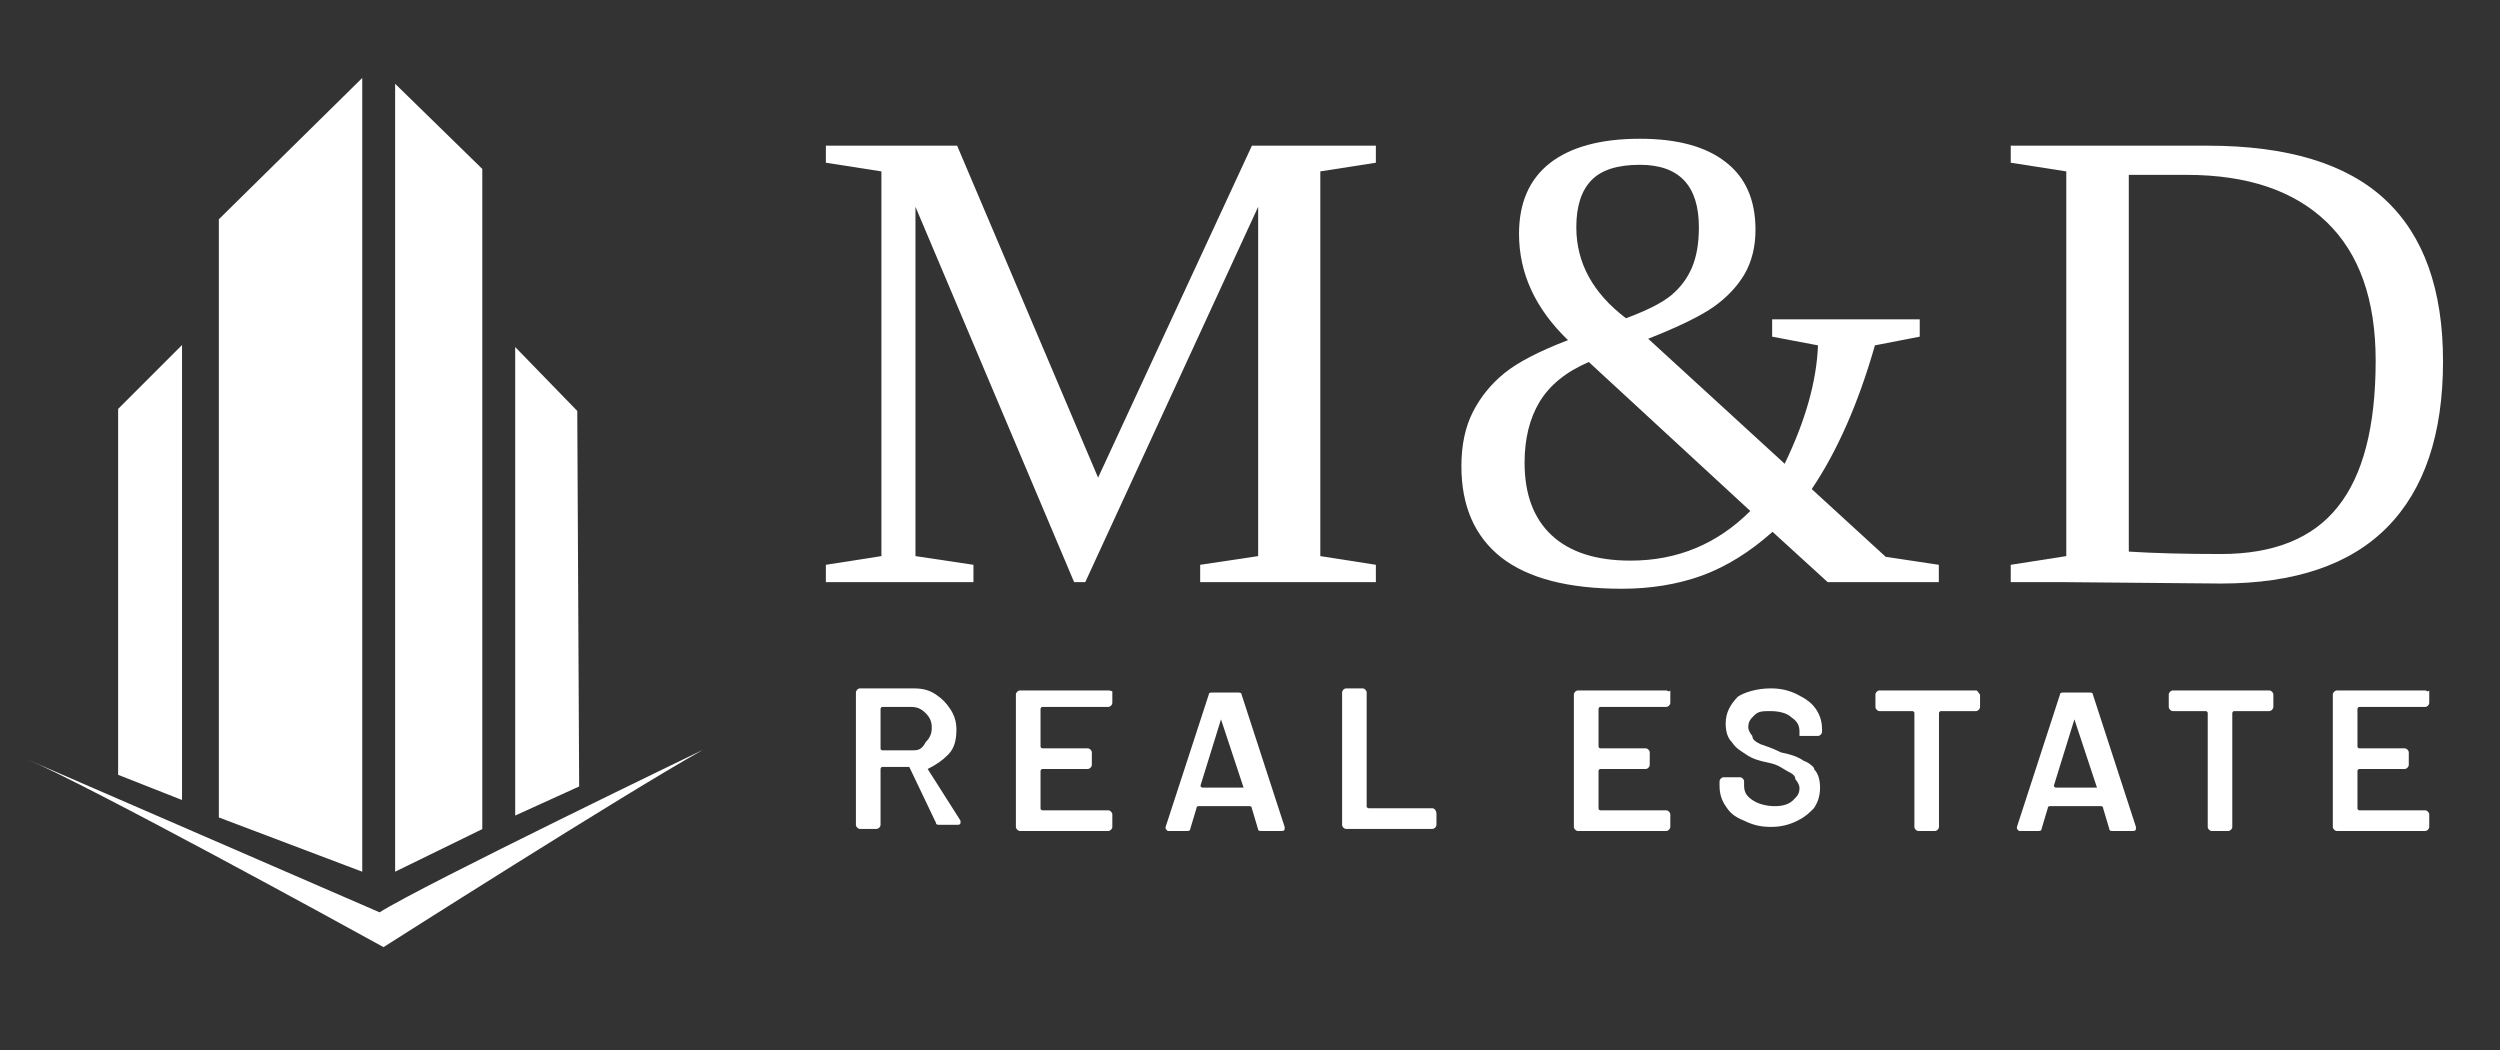 <svg xmlns="http://www.w3.org/2000/svg" xmlns:xlink="http://www.w3.org/1999/xlink" width="150" zoomAndPan="magnify" viewBox="0 0 112.5 47.25" height="63" preserveAspectRatio="xMidYMid meet"><rect x="0" y="0" width="112.5" height="47.25" fill="#333333" stroke="none"/><defs><clipPath id="359864ae25"><path d="M 36.473 2 L 110 2 L 110 45 L 36.473 45 Z M 36.473 2 "></path></clipPath><clipPath id="198a8eefc0"><path d="M 1 3 L 31.641 3 L 31.641 43 L 1 43 Z M 1 3 "></path></clipPath></defs><g id="c8708e8005"><g clip-rule="nonzero" clip-path="url(#359864ae25)"><path style=" stroke:none;fill-rule:nonzero;fill:#ffffff;fill-opacity:1;" d="M 41.746 34.605 C 42.117 34.418 42.395 34.234 42.672 33.953 C 42.945 33.676 43.039 33.301 43.039 32.836 C 43.039 32.465 42.945 32.188 42.762 31.906 C 42.578 31.629 42.395 31.441 42.117 31.254 C 41.84 31.07 41.562 30.977 41.102 30.977 L 38.699 30.977 C 38.609 30.977 38.516 31.07 38.516 31.164 L 38.516 37.117 C 38.516 37.211 38.609 37.301 38.699 37.301 L 39.438 37.301 C 39.531 37.301 39.625 37.211 39.625 37.117 L 39.625 34.605 C 39.625 34.605 39.625 34.512 39.715 34.512 L 40.918 34.512 L 42.117 37.023 C 42.117 37.117 42.207 37.117 42.301 37.117 L 43.039 37.117 C 43.133 37.117 43.223 37.117 43.223 37.023 L 43.223 36.93 Z M 41.008 33.766 L 39.715 33.766 C 39.715 33.766 39.625 33.766 39.625 33.676 L 39.625 31.906 C 39.625 31.906 39.625 31.812 39.715 31.812 L 41.008 31.812 C 41.285 31.812 41.469 31.906 41.656 32.094 C 41.84 32.277 41.93 32.465 41.93 32.746 C 41.93 33.023 41.84 33.211 41.656 33.395 C 41.469 33.766 41.285 33.766 41.008 33.766 Z M 49.871 31.07 L 45.902 31.07 C 45.809 31.07 45.715 31.164 45.715 31.254 L 45.715 37.211 C 45.715 37.301 45.809 37.395 45.902 37.395 L 49.871 37.395 C 49.961 37.395 50.055 37.301 50.055 37.211 L 50.055 36.652 C 50.055 36.559 49.961 36.465 49.871 36.465 L 46.918 36.465 C 46.918 36.465 46.824 36.465 46.824 36.371 L 46.824 34.699 C 46.824 34.699 46.824 34.605 46.918 34.605 L 48.945 34.605 C 49.039 34.605 49.133 34.512 49.133 34.418 L 49.133 33.859 C 49.133 33.766 49.039 33.676 48.945 33.676 L 46.918 33.676 C 46.918 33.676 46.824 33.676 46.824 33.582 L 46.824 31.906 C 46.824 31.906 46.824 31.812 46.918 31.812 L 49.871 31.812 C 49.961 31.812 50.055 31.723 50.055 31.629 L 50.055 31.07 C 50.055 31.164 50.055 31.07 49.871 31.07 Z M 55.871 31.254 C 55.871 31.164 55.777 31.164 55.684 31.164 L 54.578 31.164 C 54.484 31.164 54.395 31.164 54.395 31.254 L 52.453 37.211 C 52.453 37.301 52.453 37.301 52.453 37.301 L 52.547 37.395 L 53.379 37.395 C 53.469 37.395 53.562 37.395 53.562 37.301 L 53.84 36.371 C 53.84 36.371 53.84 36.277 53.93 36.277 L 56.238 36.277 C 56.238 36.277 56.332 36.277 56.332 36.371 L 56.609 37.301 C 56.609 37.395 56.699 37.395 56.793 37.395 L 57.625 37.395 C 57.715 37.395 57.809 37.395 57.809 37.301 C 57.809 37.301 57.809 37.301 57.809 37.211 Z M 55.961 35.441 L 54.117 35.441 C 54.117 35.441 54.023 35.441 54.023 35.348 L 54.945 32.371 L 55.961 35.441 C 56.055 35.441 56.055 35.441 55.961 35.441 Z M 64.453 36.371 L 61.594 36.371 C 61.594 36.371 61.5 36.371 61.5 36.277 L 61.5 31.164 C 61.5 31.07 61.41 30.977 61.316 30.977 L 60.578 30.977 C 60.484 30.977 60.395 31.07 60.395 31.164 L 60.395 37.117 C 60.395 37.211 60.484 37.301 60.578 37.301 L 64.453 37.301 C 64.547 37.301 64.641 37.211 64.641 37.117 L 64.641 36.652 C 64.641 36.465 64.547 36.371 64.453 36.371 Z M 74.977 31.07 L 71.008 31.07 C 70.918 31.07 70.824 31.164 70.824 31.254 L 70.824 37.211 C 70.824 37.301 70.918 37.395 71.008 37.395 L 74.977 37.395 C 75.07 37.395 75.164 37.301 75.164 37.211 L 75.164 36.652 C 75.164 36.559 75.07 36.465 74.977 36.465 L 72.023 36.465 C 72.023 36.465 71.934 36.465 71.934 36.371 L 71.934 34.699 C 71.934 34.699 71.934 34.605 72.023 34.605 L 74.055 34.605 C 74.148 34.605 74.238 34.512 74.238 34.418 L 74.238 33.859 C 74.238 33.766 74.148 33.676 74.055 33.676 L 72.023 33.676 C 72.023 33.676 71.934 33.676 71.934 33.582 L 71.934 31.906 C 71.934 31.906 71.934 31.812 72.023 31.812 L 74.977 31.812 C 75.07 31.812 75.164 31.723 75.164 31.629 L 75.164 31.07 C 75.07 31.164 75.07 31.07 74.977 31.07 Z M 81.164 34.234 C 80.887 34.047 80.609 33.953 80.148 33.859 C 79.777 33.676 79.5 33.582 79.223 33.488 C 79.039 33.395 78.855 33.301 78.855 33.117 C 78.762 33.023 78.672 32.836 78.672 32.746 C 78.672 32.465 78.762 32.371 78.945 32.188 C 79.133 32 79.316 32 79.688 32 C 80.055 32 80.426 32.094 80.609 32.277 C 80.887 32.465 80.977 32.652 80.977 32.93 L 80.977 33.117 L 81.809 33.117 C 81.902 33.117 81.992 33.023 81.992 32.93 L 81.992 32.836 C 81.992 32.465 81.902 32.188 81.715 31.906 C 81.531 31.629 81.254 31.441 80.887 31.254 C 80.516 31.07 80.148 30.977 79.688 30.977 C 79.039 30.977 78.484 31.164 78.207 31.348 C 77.84 31.723 77.656 32.094 77.656 32.559 C 77.656 32.93 77.746 33.211 77.934 33.395 C 78.117 33.676 78.301 33.766 78.578 33.953 C 78.855 34.141 79.133 34.234 79.594 34.324 C 80.055 34.418 80.238 34.605 80.426 34.699 C 80.609 34.789 80.793 34.883 80.793 35.07 C 80.887 35.164 80.977 35.348 80.977 35.441 C 80.977 35.723 80.887 35.812 80.699 36 C 80.516 36.188 80.238 36.277 79.871 36.277 C 79.5 36.277 79.133 36.188 78.855 36 C 78.578 35.812 78.484 35.629 78.484 35.348 L 78.484 35.164 C 78.484 35.07 78.395 34.977 78.301 34.977 L 77.562 34.977 C 77.469 34.977 77.379 35.07 77.379 35.164 L 77.379 35.348 C 77.379 35.723 77.469 36 77.656 36.277 C 77.84 36.559 78.023 36.746 78.484 36.93 C 78.855 37.117 79.223 37.211 79.688 37.211 C 80.148 37.211 80.516 37.117 80.887 36.93 C 81.254 36.746 81.441 36.559 81.625 36.371 C 81.809 36.094 81.902 35.812 81.902 35.441 C 81.902 35.07 81.809 34.789 81.625 34.605 C 81.715 34.605 81.441 34.324 81.164 34.234 Z M 88.918 31.07 L 84.578 31.07 C 84.484 31.07 84.395 31.164 84.395 31.254 L 84.395 31.812 C 84.395 31.906 84.484 32 84.578 32 L 86.055 32 C 86.055 32 86.148 32 86.148 32.094 L 86.148 37.211 C 86.148 37.301 86.238 37.395 86.332 37.395 L 87.07 37.395 C 87.164 37.395 87.254 37.301 87.254 37.211 L 87.254 32.094 C 87.254 32.094 87.254 32 87.348 32 L 88.918 32 C 89.008 32 89.102 31.906 89.102 31.812 L 89.102 31.254 C 89.008 31.164 89.008 31.07 88.918 31.07 Z M 94.18 31.254 C 94.18 31.164 94.086 31.164 93.992 31.164 L 92.887 31.164 C 92.793 31.164 92.699 31.164 92.699 31.254 L 90.762 37.211 C 90.762 37.301 90.762 37.301 90.762 37.301 L 90.855 37.395 L 91.688 37.395 C 91.777 37.395 91.871 37.395 91.871 37.301 L 92.148 36.371 C 92.148 36.371 92.148 36.277 92.238 36.277 L 94.547 36.277 C 94.547 36.277 94.641 36.277 94.641 36.371 L 94.918 37.301 C 94.918 37.395 95.008 37.395 95.102 37.395 L 95.934 37.395 C 96.023 37.395 96.117 37.395 96.117 37.301 C 96.117 37.301 96.117 37.301 96.117 37.211 Z M 94.363 35.441 L 92.516 35.441 C 92.516 35.441 92.426 35.441 92.426 35.348 L 93.348 32.371 L 94.363 35.441 C 94.453 35.441 94.453 35.441 94.363 35.441 Z M 102.117 31.07 L 97.777 31.07 C 97.688 31.07 97.594 31.164 97.594 31.254 L 97.594 31.812 C 97.594 31.906 97.688 32 97.777 32 L 99.254 32 C 99.254 32 99.348 32 99.348 32.094 L 99.348 37.211 C 99.348 37.301 99.441 37.395 99.531 37.395 L 100.27 37.395 C 100.363 37.395 100.453 37.301 100.453 37.211 L 100.453 32.094 C 100.453 32.094 100.453 32 100.547 32 L 102.117 32 C 102.207 32 102.301 31.906 102.301 31.812 L 102.301 31.254 C 102.301 31.164 102.207 31.07 102.117 31.07 Z M 109.133 31.07 L 105.164 31.07 C 105.07 31.07 104.977 31.164 104.977 31.254 L 104.977 37.211 C 104.977 37.301 105.07 37.395 105.164 37.395 L 109.133 37.395 C 109.223 37.395 109.316 37.301 109.316 37.211 L 109.316 36.652 C 109.316 36.559 109.223 36.465 109.133 36.465 L 106.18 36.465 C 106.18 36.465 106.086 36.465 106.086 36.371 L 106.086 34.699 C 106.086 34.699 106.086 34.605 106.18 34.605 L 108.207 34.605 C 108.301 34.605 108.395 34.512 108.395 34.418 L 108.395 33.859 C 108.395 33.766 108.301 33.676 108.207 33.676 L 106.18 33.676 C 106.18 33.676 106.086 33.676 106.086 33.582 L 106.086 31.906 C 106.086 31.906 106.086 31.812 106.18 31.812 L 109.133 31.812 C 109.223 31.812 109.316 31.723 109.316 31.629 L 109.316 31.07 C 109.223 31.164 109.223 31.07 109.133 31.07 Z M 37.594 23.441 L 37.594 23.812 M 37.594 5.953 L 39.254 5.953 M 25.684 18.324 L 22.73 15.254 L 22.73 37.766 L 25.777 36.371 Z M 6.855 15.164 L 3.809 18.234 L 3.809 35.812 L 6.855 37.023 Z M -0.531 35.07 C 2.332 36.277 14.793 43.164 16.453 44.094 C 16.453 44.094 27.902 36.746 31.684 34.605 C 31.684 34.605 18.301 41.117 16.27 42.418 Z M 21.16 6.699 L 17.008 2.605 L 17.008 40.465 L 21.16 38.418 Z M 15.438 2.324 L 8.609 9.117 L 8.609 37.859 L 15.438 40.465 Z M 15.438 2.324 "></path></g><g style="fill:#ffffff;fill-opacity:1;"><g transform="translate(36.305, 26.197)"><path style="stroke:none" d="M 12.531 0 L 12.031 0 L 4.891 -16.891 L 4.891 -1.172 L 7.5 -0.781 L 7.5 0 L 0.859 0 L 0.859 -0.781 L 3.359 -1.172 L 3.359 -18.484 L 0.859 -18.875 L 0.859 -19.641 L 6.766 -19.641 L 13.109 -4.703 L 20.031 -19.641 L 25.609 -19.641 L 25.609 -18.875 L 23.109 -18.484 L 23.109 -1.172 L 25.609 -0.781 L 25.609 0 L 17.703 0 L 17.703 -0.781 L 20.312 -1.172 L 20.312 -16.891 Z M 12.531 0 "></path></g></g><g style="fill:#ffffff;fill-opacity:1;"><g transform="translate(64.622, 26.197)"><path style="stroke:none" d="M 14.375 -15.859 C 14.375 -15.098 14.211 -14.438 13.891 -13.875 C 13.566 -13.32 13.109 -12.832 12.516 -12.406 C 11.93 -11.988 10.941 -11.504 9.547 -10.953 L 15.688 -5.328 C 16.625 -7.266 17.125 -9.039 17.188 -10.656 L 15.125 -11.047 L 15.125 -11.828 L 21.766 -11.828 L 21.766 -11.047 L 19.75 -10.656 C 19.008 -8.062 18.062 -5.906 16.906 -4.188 L 20.234 -1.141 L 22.625 -0.781 L 22.625 0 L 17.625 0 L 15.141 -2.266 C 14.129 -1.359 13.07 -0.703 11.969 -0.297 C 10.875 0.098 9.672 0.297 8.359 0.297 C 5.953 0.297 4.145 -0.172 2.938 -1.109 C 1.738 -2.055 1.141 -3.426 1.141 -5.219 C 1.141 -6.164 1.312 -6.977 1.656 -7.656 C 2.008 -8.344 2.484 -8.926 3.078 -9.406 C 3.68 -9.895 4.633 -10.391 5.938 -10.891 C 4.469 -12.305 3.734 -13.898 3.734 -15.672 C 3.734 -17.066 4.195 -18.129 5.125 -18.859 C 6.062 -19.586 7.41 -19.953 9.172 -19.953 C 10.859 -19.953 12.145 -19.602 13.031 -18.906 C 13.926 -18.219 14.375 -17.203 14.375 -15.859 Z M 8.75 -0.969 C 10.852 -0.969 12.648 -1.711 14.141 -3.203 L 6.875 -9.906 C 5.852 -9.469 5.113 -8.867 4.656 -8.109 C 4.207 -7.359 3.984 -6.445 3.984 -5.375 C 3.984 -3.957 4.391 -2.867 5.203 -2.109 C 6.023 -1.348 7.207 -0.969 8.75 -0.969 Z M 6.312 -15.969 C 6.312 -14.375 7.055 -13.008 8.547 -11.875 C 9.492 -12.227 10.172 -12.57 10.578 -12.906 C 10.992 -13.25 11.305 -13.664 11.516 -14.156 C 11.723 -14.645 11.828 -15.25 11.828 -15.969 C 11.828 -17.844 10.941 -18.781 9.172 -18.781 C 8.16 -18.781 7.43 -18.547 6.984 -18.078 C 6.535 -17.609 6.312 -16.906 6.312 -15.969 Z M 6.312 -15.969 "></path></g></g><g style="fill:#ffffff;fill-opacity:1;"><g transform="translate(89.624, 26.197)"><path style="stroke:none" d="M 17.281 -9.969 C 17.281 -12.707 16.547 -14.785 15.078 -16.203 C 13.609 -17.617 11.508 -18.328 8.781 -18.328 L 6.172 -18.328 L 6.172 -1.375 C 7.328 -1.301 8.707 -1.266 10.312 -1.266 C 12.695 -1.266 14.453 -1.973 15.578 -3.391 C 16.711 -4.805 17.281 -7 17.281 -9.969 Z M 9.719 -19.641 C 13.312 -19.641 15.973 -18.832 17.703 -17.219 C 19.441 -15.602 20.312 -13.176 20.312 -9.938 C 20.312 -6.656 19.473 -4.164 17.797 -2.469 C 16.129 -0.781 13.633 0.062 10.312 0.062 L 3.359 0 L 0.859 0 L 0.859 -0.781 L 3.359 -1.172 L 3.359 -18.484 L 0.859 -18.875 L 0.859 -19.641 Z M 9.719 -19.641 "></path></g></g><g clip-rule="nonzero" clip-path="url(#198a8eefc0)"><path style=" stroke:none;fill-rule:nonzero;fill:#ffffff;fill-opacity:1;" d="M 41.141 33.738 C 41.492 33.562 41.754 33.387 42.016 33.125 C 42.277 32.867 42.363 32.516 42.363 32.082 C 42.363 31.734 42.277 31.473 42.102 31.211 C 41.926 30.949 41.754 30.773 41.492 30.602 C 41.23 30.426 40.969 30.34 40.531 30.34 L 38.266 30.34 C 38.18 30.34 38.09 30.426 38.09 30.512 L 38.09 36.09 C 38.09 36.176 38.18 36.262 38.266 36.262 L 38.965 36.262 C 39.051 36.262 39.137 36.176 39.137 36.09 L 39.137 33.738 C 39.137 33.738 39.137 33.648 39.223 33.648 L 40.359 33.648 L 41.492 36 C 41.492 36.09 41.578 36.09 41.664 36.09 L 42.363 36.09 C 42.449 36.09 42.535 36.09 42.535 36 L 42.535 35.914 Z M 40.445 32.953 L 39.223 32.953 C 39.223 32.953 39.137 32.953 39.137 32.867 L 39.137 31.211 C 39.137 31.211 39.137 31.121 39.223 31.121 L 40.445 31.121 C 40.707 31.121 40.879 31.211 41.055 31.383 C 41.23 31.559 41.316 31.734 41.316 31.996 C 41.316 32.254 41.23 32.43 41.055 32.605 C 40.879 32.953 40.707 32.953 40.445 32.953 Z M 48.812 30.426 L 45.066 30.426 C 44.977 30.426 44.891 30.512 44.891 30.602 L 44.891 36.176 C 44.891 36.262 44.977 36.352 45.066 36.352 L 48.812 36.352 C 48.898 36.352 48.988 36.262 48.988 36.176 L 48.988 35.652 C 48.988 35.566 48.898 35.48 48.812 35.48 L 46.023 35.48 C 46.023 35.48 45.938 35.48 45.938 35.391 L 45.938 33.824 C 45.938 33.824 45.938 33.738 46.023 33.738 L 47.941 33.738 C 48.027 33.738 48.117 33.648 48.117 33.562 L 48.117 33.039 C 48.117 32.953 48.027 32.867 47.941 32.867 L 46.023 32.867 C 46.023 32.867 45.938 32.867 45.938 32.777 L 45.938 31.211 C 45.938 31.211 45.938 31.121 46.023 31.121 L 48.812 31.121 C 48.898 31.121 48.988 31.035 48.988 30.949 L 48.988 30.426 C 48.988 30.512 48.988 30.426 48.812 30.426 Z M 54.48 30.602 C 54.48 30.512 54.391 30.512 54.305 30.512 L 53.258 30.512 C 53.172 30.512 53.086 30.512 53.086 30.602 L 51.254 36.176 C 51.254 36.262 51.254 36.262 51.254 36.262 L 51.34 36.352 L 52.125 36.352 C 52.211 36.352 52.301 36.352 52.301 36.262 L 52.562 35.391 C 52.562 35.391 52.562 35.305 52.648 35.305 L 54.828 35.305 C 54.828 35.305 54.914 35.305 54.914 35.391 L 55.176 36.262 C 55.176 36.352 55.262 36.352 55.352 36.352 L 56.137 36.352 C 56.223 36.352 56.309 36.352 56.309 36.262 C 56.309 36.262 56.309 36.262 56.309 36.176 Z M 54.566 34.52 L 52.824 34.52 C 52.824 34.52 52.734 34.52 52.734 34.434 L 53.605 31.645 L 54.566 34.52 C 54.652 34.52 54.652 34.52 54.566 34.52 Z M 62.586 35.391 L 59.883 35.391 C 59.883 35.391 59.797 35.391 59.797 35.305 L 59.797 30.512 C 59.797 30.426 59.711 30.34 59.621 30.34 L 58.926 30.34 C 58.836 30.34 58.75 30.426 58.75 30.512 L 58.75 36.09 C 58.75 36.176 58.836 36.262 58.926 36.262 L 62.586 36.262 C 62.672 36.262 62.762 36.176 62.762 36.09 L 62.762 35.652 C 62.762 35.48 62.672 35.391 62.586 35.391 Z M 72.523 30.426 L 68.773 30.426 C 68.688 30.426 68.602 30.512 68.602 30.602 L 68.602 36.176 C 68.602 36.262 68.688 36.352 68.773 36.352 L 72.523 36.352 C 72.609 36.352 72.699 36.262 72.699 36.176 L 72.699 35.652 C 72.699 35.566 72.609 35.48 72.523 35.48 L 69.734 35.48 C 69.734 35.48 69.645 35.48 69.645 35.391 L 69.645 33.824 C 69.645 33.824 69.645 33.738 69.734 33.738 L 71.652 33.738 C 71.738 33.738 71.824 33.648 71.824 33.562 L 71.824 33.039 C 71.824 32.953 71.738 32.867 71.652 32.867 L 69.734 32.867 C 69.734 32.867 69.645 32.867 69.645 32.777 L 69.645 31.211 C 69.645 31.211 69.645 31.121 69.734 31.121 L 72.523 31.121 C 72.609 31.121 72.699 31.035 72.699 30.949 L 72.699 30.426 C 72.609 30.512 72.609 30.426 72.523 30.426 Z M 78.363 33.387 C 78.102 33.215 77.84 33.125 77.406 33.039 C 77.055 32.867 76.793 32.777 76.531 32.691 C 76.359 32.605 76.184 32.516 76.184 32.344 C 76.098 32.254 76.008 32.082 76.008 31.996 C 76.008 31.734 76.098 31.645 76.27 31.473 C 76.445 31.297 76.621 31.297 76.969 31.297 C 77.316 31.297 77.664 31.383 77.84 31.559 C 78.102 31.734 78.188 31.906 78.188 32.168 L 78.188 32.344 L 78.973 32.344 C 79.062 32.344 79.148 32.254 79.148 32.168 L 79.148 32.082 C 79.148 31.734 79.062 31.473 78.887 31.211 C 78.711 30.949 78.449 30.773 78.102 30.602 C 77.754 30.426 77.406 30.34 76.969 30.34 C 76.359 30.34 75.836 30.512 75.574 30.688 C 75.227 31.035 75.051 31.383 75.051 31.82 C 75.051 32.168 75.137 32.43 75.312 32.605 C 75.488 32.867 75.66 32.953 75.922 33.125 C 76.184 33.301 76.445 33.387 76.883 33.477 C 77.316 33.562 77.492 33.738 77.664 33.824 C 77.84 33.91 78.016 33.996 78.016 34.172 C 78.102 34.258 78.188 34.434 78.188 34.52 C 78.188 34.781 78.102 34.867 77.926 35.043 C 77.754 35.219 77.492 35.305 77.145 35.305 C 76.793 35.305 76.445 35.219 76.184 35.043 C 75.922 34.867 75.836 34.695 75.836 34.434 L 75.836 34.258 C 75.836 34.172 75.75 34.086 75.66 34.086 L 74.965 34.086 C 74.875 34.086 74.789 34.172 74.789 34.258 L 74.789 34.434 C 74.789 34.781 74.875 35.043 75.051 35.305 C 75.227 35.566 75.398 35.738 75.836 35.914 C 76.184 36.09 76.531 36.176 76.969 36.176 C 77.406 36.176 77.754 36.09 78.102 35.914 C 78.449 35.738 78.625 35.566 78.801 35.391 C 78.973 35.129 79.062 34.867 79.062 34.52 C 79.062 34.172 78.973 33.91 78.801 33.738 C 78.887 33.738 78.625 33.477 78.363 33.387 Z M 85.684 30.426 L 81.59 30.426 C 81.5 30.426 81.414 30.512 81.414 30.602 L 81.414 31.121 C 81.414 31.211 81.5 31.297 81.59 31.297 L 82.984 31.297 C 82.984 31.297 83.07 31.297 83.07 31.383 L 83.07 36.176 C 83.07 36.262 83.156 36.352 83.246 36.352 L 83.941 36.352 C 84.027 36.352 84.117 36.262 84.117 36.176 L 84.117 31.383 C 84.117 31.383 84.117 31.297 84.203 31.297 L 85.684 31.297 C 85.773 31.297 85.859 31.211 85.859 31.121 L 85.859 30.602 C 85.773 30.512 85.773 30.426 85.684 30.426 Z M 90.652 30.602 C 90.652 30.512 90.566 30.512 90.48 30.512 L 89.434 30.512 C 89.348 30.512 89.258 30.512 89.258 30.602 L 87.43 36.176 C 87.43 36.262 87.43 36.262 87.43 36.262 L 87.516 36.352 L 88.301 36.352 C 88.387 36.352 88.477 36.352 88.477 36.262 L 88.738 35.391 C 88.738 35.391 88.738 35.305 88.824 35.305 L 91.004 35.305 C 91.004 35.305 91.09 35.305 91.09 35.391 L 91.352 36.262 C 91.352 36.352 91.438 36.352 91.527 36.352 L 92.309 36.352 C 92.398 36.352 92.484 36.352 92.484 36.262 C 92.484 36.262 92.484 36.262 92.484 36.176 Z M 90.828 34.52 L 89.086 34.52 C 89.086 34.52 88.996 34.52 88.996 34.434 L 89.871 31.645 L 90.828 34.52 C 90.914 34.52 90.914 34.52 90.828 34.52 Z M 98.152 30.426 L 94.055 30.426 C 93.965 30.426 93.879 30.512 93.879 30.602 L 93.879 31.121 C 93.879 31.211 93.965 31.297 94.055 31.297 L 95.449 31.297 C 95.449 31.297 95.535 31.297 95.535 31.383 L 95.535 36.176 C 95.535 36.262 95.621 36.352 95.711 36.352 L 96.406 36.352 C 96.496 36.352 96.582 36.262 96.582 36.176 L 96.582 31.383 C 96.582 31.383 96.582 31.297 96.668 31.297 L 98.152 31.297 C 98.238 31.297 98.324 31.211 98.324 31.121 L 98.324 30.602 C 98.324 30.512 98.238 30.426 98.152 30.426 Z M 104.773 30.426 L 101.027 30.426 C 100.941 30.426 100.852 30.512 100.852 30.602 L 100.852 36.176 C 100.852 36.262 100.941 36.352 101.027 36.352 L 104.773 36.352 C 104.863 36.352 104.949 36.262 104.949 36.176 L 104.949 35.652 C 104.949 35.566 104.863 35.48 104.773 35.48 L 101.984 35.48 C 101.984 35.48 101.898 35.48 101.898 35.391 L 101.898 33.824 C 101.898 33.824 101.898 33.738 101.984 33.738 L 103.902 33.738 C 103.992 33.738 104.078 33.648 104.078 33.562 L 104.078 33.039 C 104.078 32.953 103.992 32.867 103.902 32.867 L 101.984 32.867 C 101.984 32.867 101.898 32.867 101.898 32.777 L 101.898 31.211 C 101.898 31.211 101.898 31.121 101.984 31.121 L 104.773 31.121 C 104.863 31.121 104.949 31.035 104.949 30.949 L 104.949 30.426 C 104.863 30.512 104.863 30.426 104.773 30.426 Z M 37.219 23.281 L 37.219 23.633 M 37.219 6.906 L 38.789 6.906 M 25.977 18.492 L 23.184 15.617 L 23.184 36.699 L 26.062 35.391 Z M 8.191 15.527 L 5.316 18.402 L 5.316 34.867 L 8.191 36 Z M 1.219 34.172 C 3.922 35.305 15.688 41.75 17.258 42.621 C 17.258 42.621 28.066 35.738 31.641 33.738 C 31.641 33.738 19 39.836 17.082 41.055 Z M 21.703 7.602 L 17.781 3.77 L 17.781 39.227 L 21.703 37.309 Z M 16.301 3.508 L 9.848 9.867 L 9.848 36.785 L 16.301 39.227 Z M 16.301 3.508 "></path></g></g></svg>